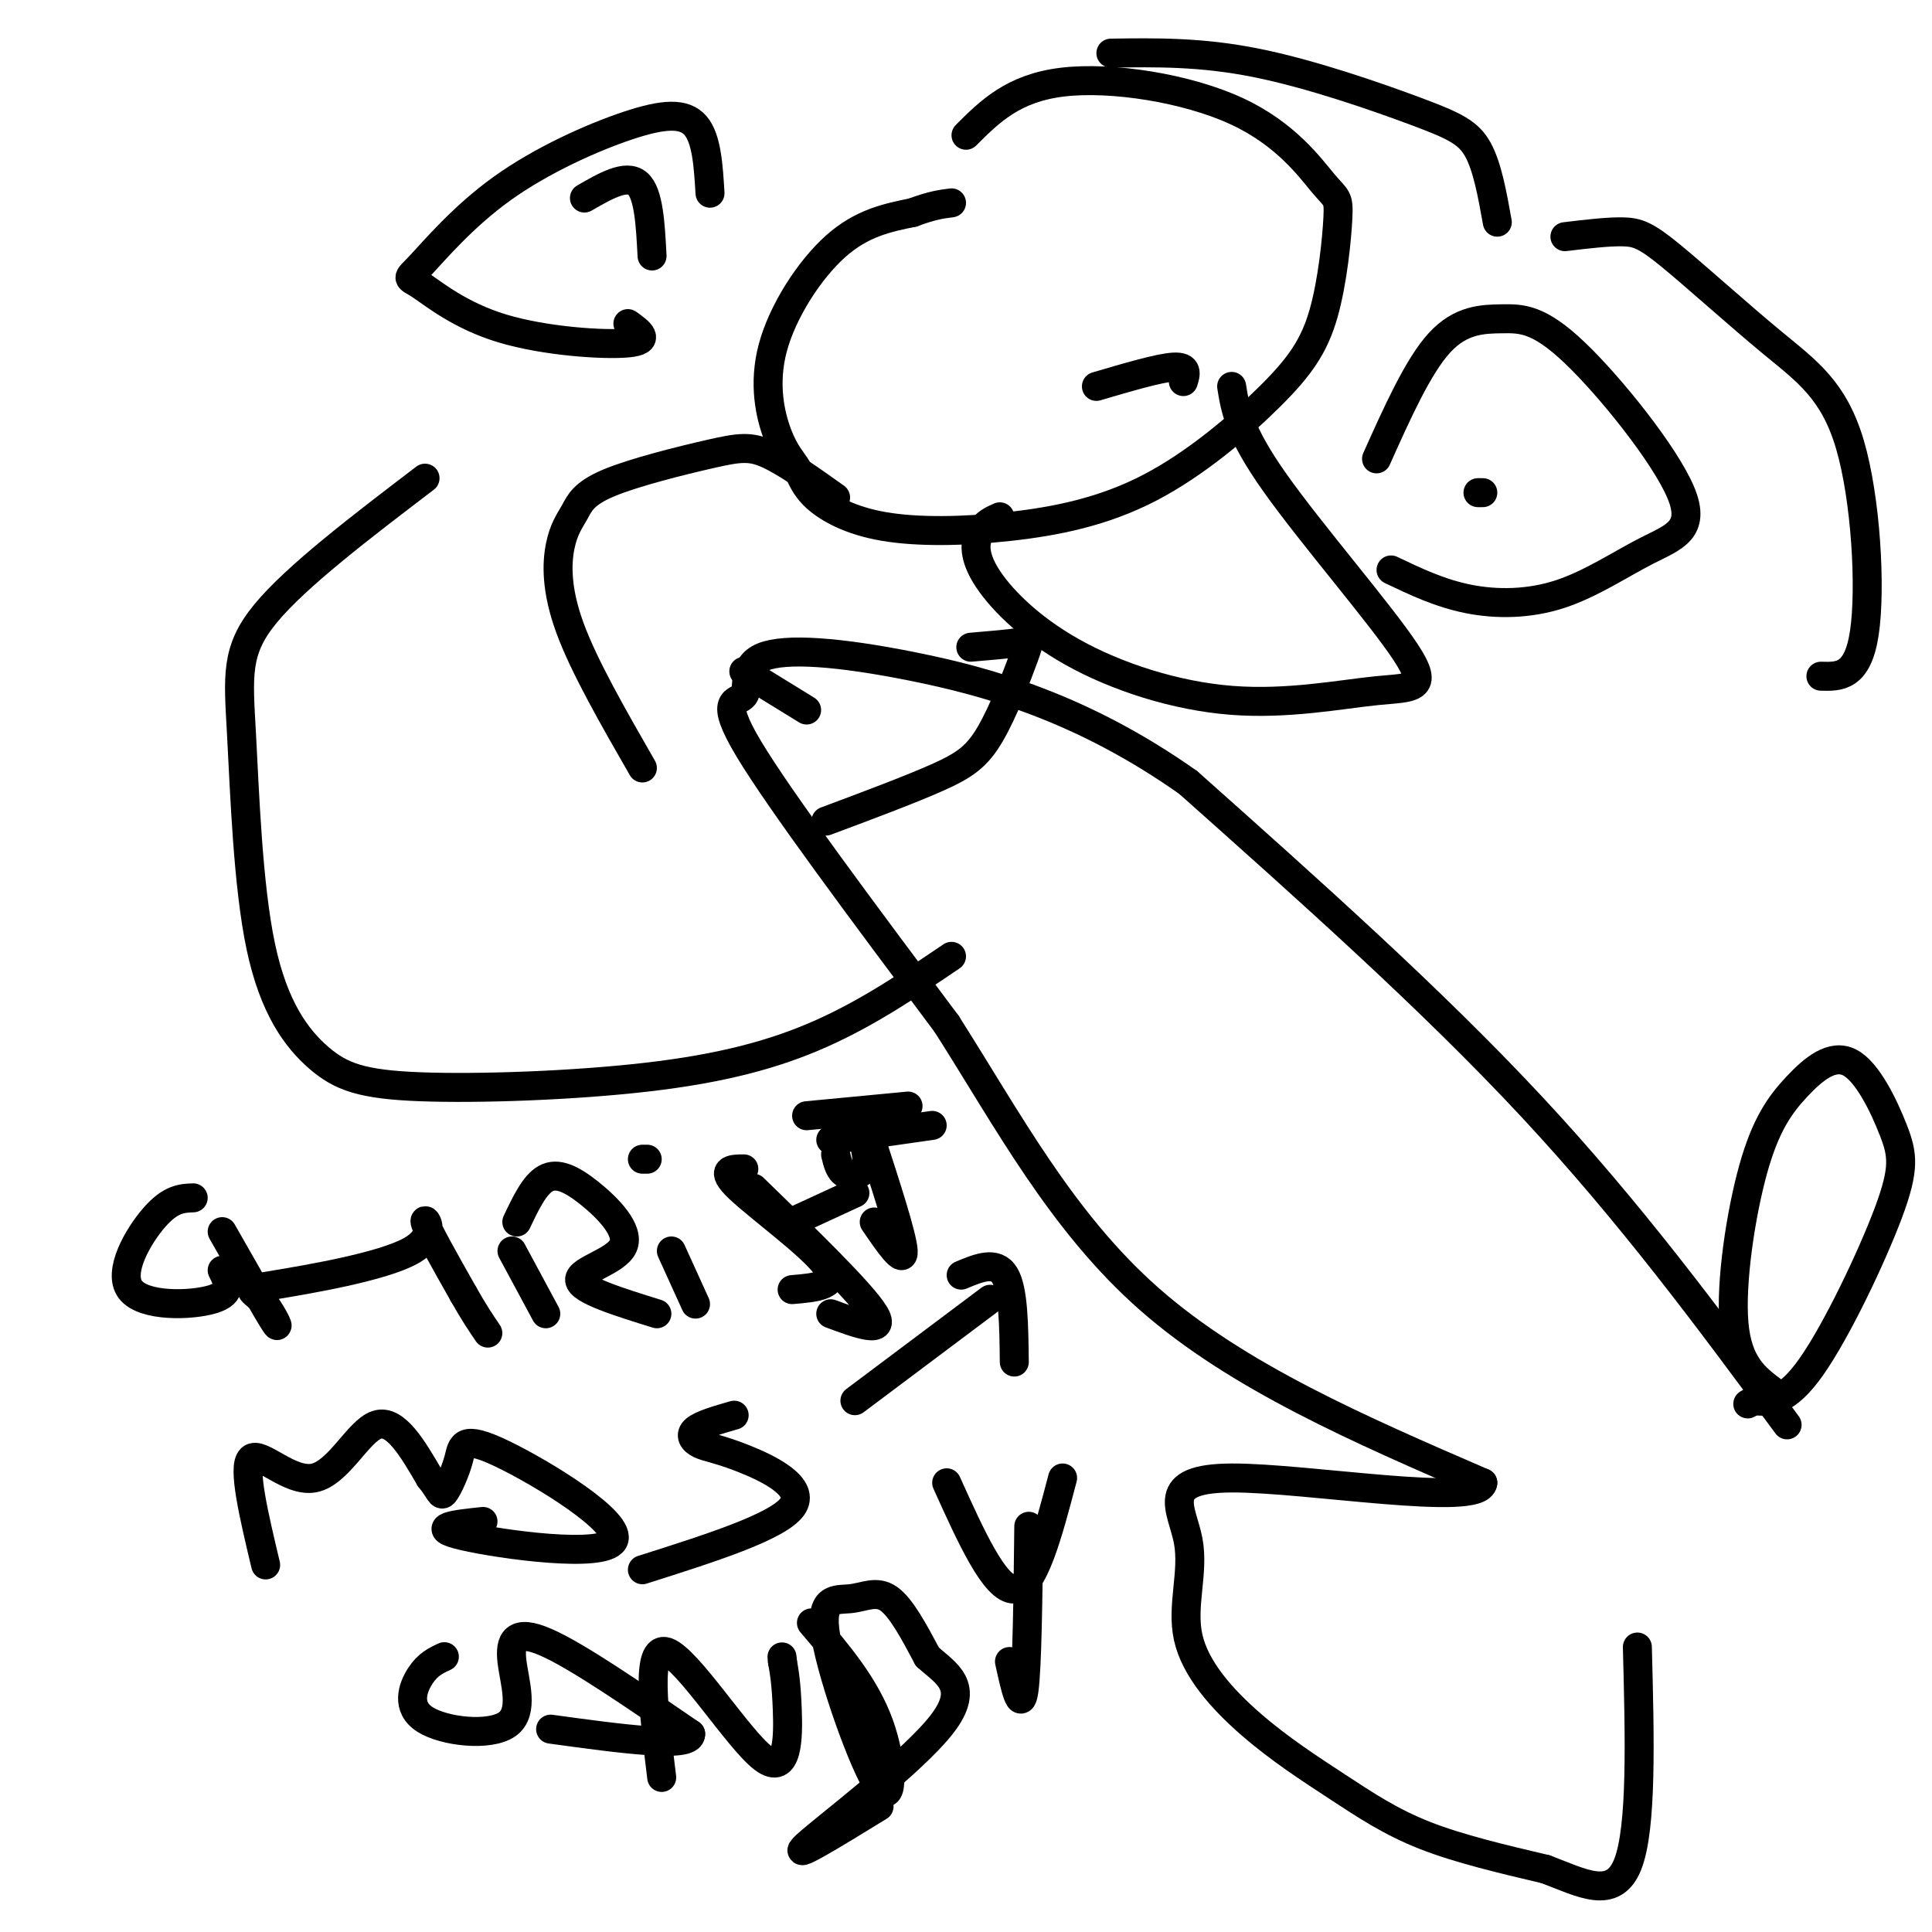 <svg viewBox='0 0 400 400' version='1.1' xmlns='http://www.w3.org/2000/svg' xmlns:xlink='http://www.w3.org/1999/xlink'><g fill='none' stroke='rgb(0,0,0)' stroke-width='6' stroke-linecap='round' stroke-linejoin='round'><path d='M370,295c-16.167,-21.917 -32.333,-43.833 -53,-66c-20.667,-22.167 -45.833,-44.583 -71,-67'/><path d='M246,162c-22.047,-15.548 -41.665,-20.918 -57,-24c-15.335,-3.082 -26.389,-3.878 -31,-2c-4.611,1.878 -2.780,6.429 -4,8c-1.220,1.571 -5.491,0.163 1,11c6.491,10.837 23.746,33.918 41,57'/><path d='M196,212c12.644,19.844 23.756,40.956 42,57c18.244,16.044 43.622,27.022 69,38'/><path d='M307,307c-0.597,5.122 -36.589,-1.071 -52,-1c-15.411,0.071 -10.240,6.408 -9,13c1.240,6.592 -1.452,13.440 0,20c1.452,6.560 7.049,12.830 13,18c5.951,5.170 12.256,9.238 18,13c5.744,3.762 10.927,7.218 18,10c7.073,2.782 16.037,4.891 25,7'/><path d='M320,387c7.578,2.867 14.022,6.533 17,-1c2.978,-7.533 2.489,-26.267 2,-45'/><path d='M367,288c-3.632,-2.743 -7.265,-5.486 -8,-14c-0.735,-8.514 1.427,-22.799 4,-32c2.573,-9.201 5.557,-13.320 9,-17c3.443,-3.680 7.345,-6.923 11,-5c3.655,1.923 7.062,9.010 9,14c1.938,4.990 2.406,7.882 -1,17c-3.406,9.118 -10.688,24.462 -16,32c-5.312,7.538 -8.656,7.269 -12,7'/><path d='M363,290c-2.000,1.167 -1.000,0.583 0,0'/><path d='M171,170c8.679,-3.244 17.359,-6.488 23,-9c5.641,-2.512 8.244,-4.292 11,-9c2.756,-4.708 5.665,-12.344 7,-16c1.335,-3.656 1.096,-3.330 -1,-3c-2.096,0.330 -6.048,0.665 -10,1'/><path d='M154,139c0.000,0.000 13.000,8.000 13,8'/><path d='M133,159c-6.039,-10.507 -12.077,-21.015 -15,-29c-2.923,-7.985 -2.729,-13.449 -2,-17c0.729,-3.551 1.994,-5.189 3,-7c1.006,-1.811 1.754,-3.795 7,-6c5.246,-2.205 14.989,-4.632 21,-6c6.011,-1.368 8.289,-1.677 12,0c3.711,1.677 8.856,5.338 14,9'/><path d='M255,80c0.746,4.702 1.493,9.404 9,20c7.507,10.596 21.776,27.086 27,35c5.224,7.914 1.404,7.253 -6,8c-7.404,0.747 -18.393,2.902 -30,2c-11.607,-0.902 -23.833,-4.860 -33,-10c-9.167,-5.140 -15.276,-11.461 -18,-16c-2.724,-4.539 -2.064,-7.297 -1,-9c1.064,-1.703 2.532,-2.352 4,-3'/><path d='M285,95c4.291,-9.579 8.583,-19.159 13,-24c4.417,-4.841 8.961,-4.944 13,-5c4.039,-0.056 7.575,-0.067 15,7c7.425,7.067 18.741,21.211 22,29c3.259,7.789 -1.539,9.222 -7,12c-5.461,2.778 -11.586,6.902 -18,9c-6.414,2.098 -13.118,2.171 -19,1c-5.882,-1.171 -10.941,-3.585 -16,-6'/><path d='M306,102c0.000,0.000 1.000,0.000 1,0'/><path d='M200,28c4.895,-4.894 9.790,-9.788 20,-11c10.210,-1.212 25.736,1.259 36,6c10.264,4.741 15.265,11.754 18,15c2.735,3.246 3.205,2.726 3,7c-0.205,4.274 -1.084,13.342 -3,20c-1.916,6.658 -4.870,10.905 -11,17c-6.130,6.095 -15.437,14.038 -25,19c-9.563,4.962 -19.383,6.942 -29,8c-9.617,1.058 -19.031,1.195 -26,0c-6.969,-1.195 -11.491,-3.723 -14,-6c-2.509,-2.277 -3.004,-4.304 -4,-6c-0.996,-1.696 -2.494,-3.063 -4,-7c-1.506,-3.937 -3.021,-10.445 -1,-18c2.021,-7.555 7.577,-16.159 13,-21c5.423,-4.841 10.711,-5.921 16,-7'/><path d='M189,44c4.000,-1.500 6.000,-1.750 8,-2'/><path d='M227,80c6.500,-1.917 13.000,-3.833 16,-4c3.000,-0.167 2.500,1.417 2,3'/><path d='M197,198c-8.614,5.825 -17.228,11.650 -27,16c-9.772,4.350 -20.701,7.224 -36,9c-15.299,1.776 -34.967,2.455 -47,2c-12.033,-0.455 -16.432,-2.045 -21,-6c-4.568,-3.955 -9.307,-10.277 -12,-23c-2.693,-12.723 -3.340,-31.849 -4,-44c-0.660,-12.151 -1.331,-17.329 5,-25c6.331,-7.671 19.666,-17.836 33,-28'/><path d='M230,11c9.310,-0.137 18.619,-0.274 30,2c11.381,2.274 24.833,6.958 33,10c8.167,3.042 11.048,4.440 13,8c1.952,3.560 2.976,9.280 4,15'/><path d='M324,49c4.457,-0.534 8.914,-1.068 12,-1c3.086,0.068 4.802,0.736 10,5c5.198,4.264 13.878,12.122 21,18c7.122,5.878 12.687,9.775 16,21c3.313,11.225 4.375,29.779 3,39c-1.375,9.221 -5.188,9.111 -9,9'/><path d='M147,40c-0.339,-5.649 -0.678,-11.297 -3,-14c-2.322,-2.703 -6.626,-2.459 -14,0c-7.374,2.459 -17.817,7.135 -26,13c-8.183,5.865 -14.104,12.920 -17,16c-2.896,3.080 -2.766,2.186 0,4c2.766,1.814 8.168,6.334 17,9c8.832,2.666 21.095,3.476 26,3c4.905,-0.476 2.453,-2.238 0,-4'/><path d='M121,41c4.333,-2.500 8.667,-5.000 11,-3c2.333,2.000 2.667,8.500 3,15'/><path d='M40,248c-2.321,0.089 -4.643,0.179 -8,4c-3.357,3.821 -7.750,11.375 -5,15c2.750,3.625 12.643,3.321 17,2c4.357,-1.321 3.179,-3.661 2,-6'/><path d='M46,255c4.856,8.543 9.711,17.086 11,19c1.289,1.914 -0.989,-2.802 -3,-5c-2.011,-2.198 -3.756,-1.878 3,-3c6.756,-1.122 22.011,-3.687 28,-7c5.989,-3.313 2.711,-7.375 3,-6c0.289,1.375 4.144,8.188 8,15'/><path d='M96,268c2.167,3.833 3.583,5.917 5,8'/><path d='M106,259c0.000,0.000 7.000,13.000 7,13'/><path d='M107,253c1.826,-3.855 3.652,-7.710 6,-9c2.348,-1.290 5.217,-0.016 9,3c3.783,3.016 8.480,7.774 7,11c-1.480,3.226 -9.137,4.922 -9,7c0.137,2.078 8.069,4.539 16,7'/><path d='M139,259c0.000,0.000 5.000,11.000 5,11'/><path d='M134,240c0.000,0.000 -1.000,0.000 -1,0'/><path d='M154,242c-2.578,0.022 -5.156,0.044 -1,4c4.156,3.956 15.044,11.844 18,16c2.956,4.156 -2.022,4.578 -7,5'/><path d='M156,246c11.167,10.833 22.333,21.667 25,26c2.667,4.333 -3.167,2.167 -9,0'/><path d='M164,253c0.000,0.000 13.000,-6.000 13,-6'/><path d='M55,324c-2.417,-10.143 -4.833,-20.286 -3,-22c1.833,-1.714 7.917,5.000 13,4c5.083,-1.000 9.167,-9.714 13,-11c3.833,-1.286 7.417,4.857 11,11'/><path d='M89,306c2.209,2.711 2.231,3.988 3,3c0.769,-0.988 2.283,-4.243 3,-7c0.717,-2.757 0.635,-5.017 9,-1c8.365,4.017 25.175,14.312 23,18c-2.175,3.688 -23.336,0.768 -31,-1c-7.664,-1.768 -1.832,-2.384 4,-3'/><path d='M152,293c-3.351,0.960 -6.702,1.920 -8,3c-1.298,1.080 -0.544,2.279 1,3c1.544,0.721 3.877,0.963 9,3c5.123,2.037 13.035,5.868 10,10c-3.035,4.132 -17.018,8.566 -31,13'/><path d='M92,343c-1.717,0.791 -3.433,1.581 -5,4c-1.567,2.419 -2.983,6.466 1,9c3.983,2.534 13.367,3.556 17,1c3.633,-2.556 1.517,-8.688 1,-13c-0.517,-4.312 0.567,-6.803 7,-4c6.433,2.803 18.217,10.902 30,19'/><path d='M143,359c0.167,3.000 -14.417,1.000 -29,-1'/><path d='M137,368c-1.685,-13.714 -3.369,-27.429 1,-26c4.369,1.429 14.792,18.000 20,22c5.208,4.000 5.202,-4.571 5,-10c-0.202,-5.429 -0.601,-7.714 -1,-10'/><path d='M162,344c-0.167,-1.667 -0.083,-0.833 0,0'/><path d='M168,336c5.556,6.523 11.113,13.045 14,21c2.887,7.955 3.105,17.341 0,13c-3.105,-4.341 -9.533,-22.411 -11,-31c-1.467,-8.589 2.028,-7.697 5,-8c2.972,-0.303 5.421,-1.801 8,0c2.579,1.801 5.290,6.900 8,12'/><path d='M192,343c3.762,3.440 9.167,6.042 3,14c-6.167,7.958 -23.905,21.274 -28,25c-4.095,3.726 5.452,-2.137 15,-8'/><path d='M213,316c-0.167,14.667 -0.333,29.333 -1,34c-0.667,4.667 -1.833,-0.667 -3,-6'/><path d='M196,307c5.000,11.083 10.000,22.167 14,22c4.000,-0.167 7.000,-11.583 10,-23'/><path d='M177,290c0.000,0.000 28.000,-21.000 28,-21'/><path d='M199,264c3.583,-1.500 7.167,-3.000 9,0c1.833,3.000 1.917,10.500 2,18'/><path d='M179,237c0.400,1.911 0.800,3.822 0,5c-0.800,1.178 -2.800,1.622 -4,1c-1.200,-0.622 -1.600,-2.311 -2,-4'/><path d='M172,236c0.000,0.000 21.000,-3.000 21,-3'/><path d='M180,235c3.417,10.500 6.833,21.000 7,24c0.167,3.000 -2.917,-1.500 -6,-6'/><path d='M167,231c0.000,0.000 21.000,-2.000 21,-2'/></g>
</svg>